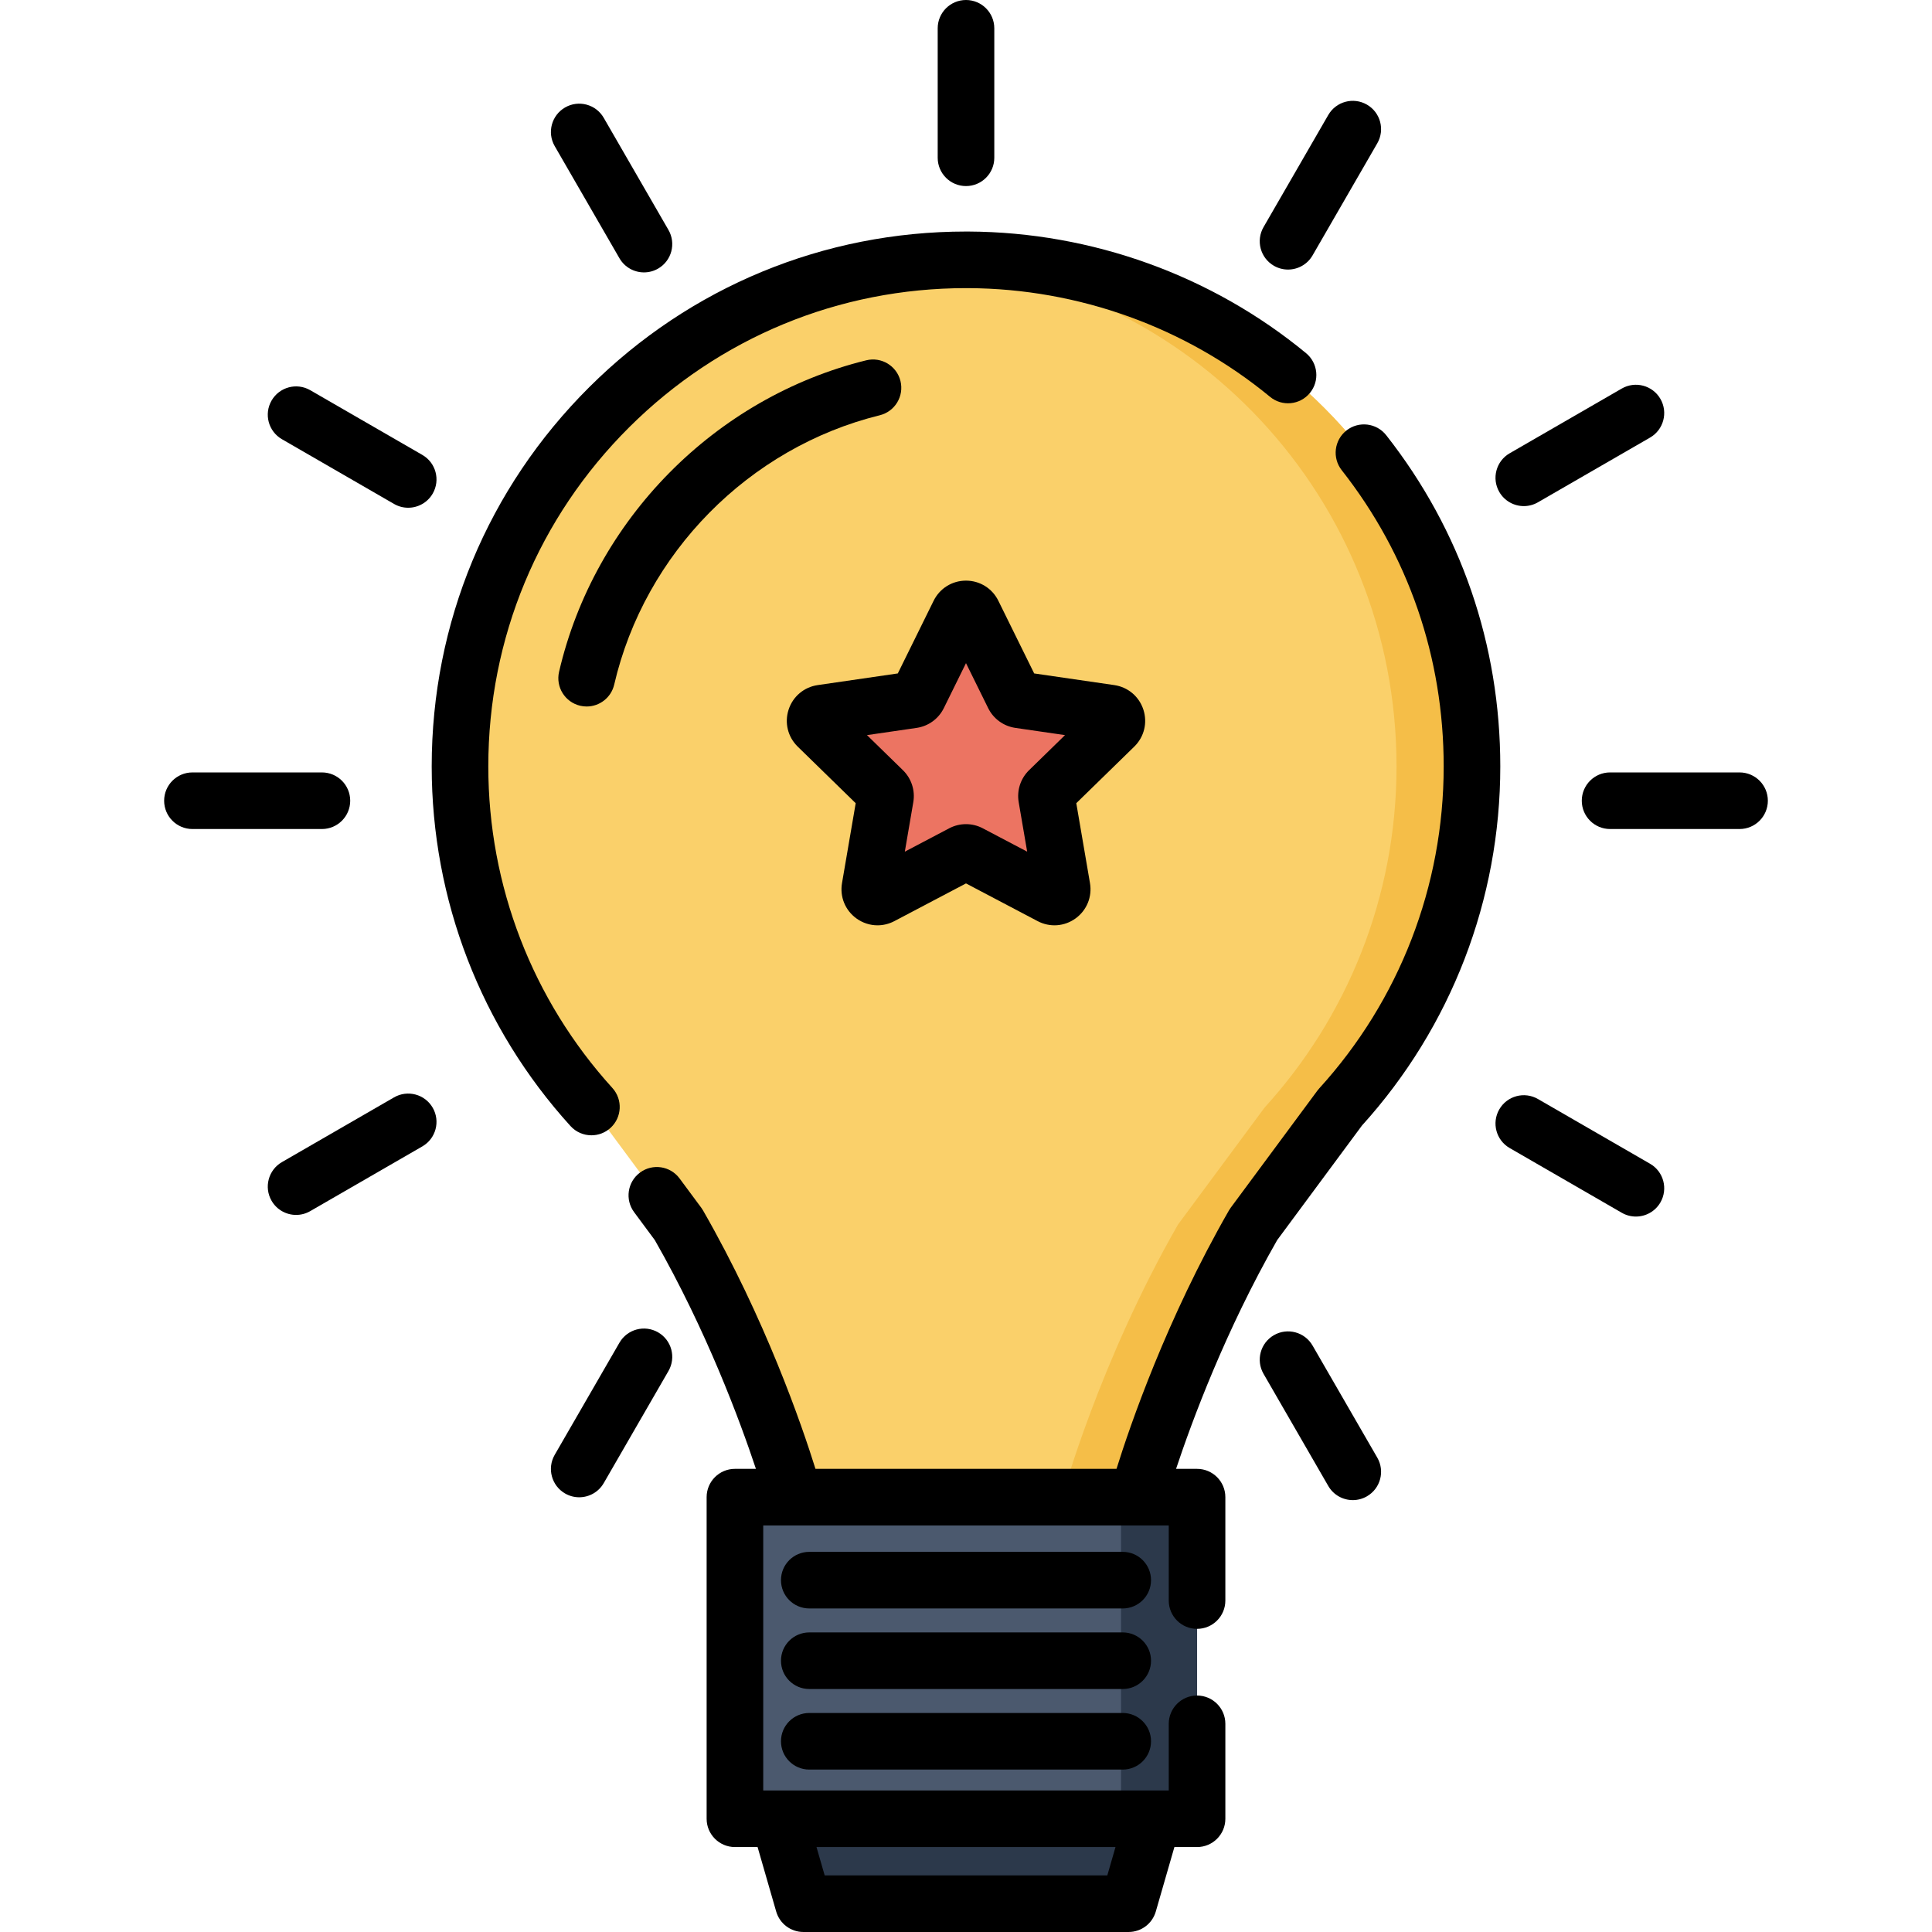 <?xml version="1.0" encoding="iso-8859-1"?>
<!-- Generator: Adobe Illustrator 19.0.0, SVG Export Plug-In . SVG Version: 6.00 Build 0)  -->
<svg version="1.1" id="Layer_1" xmlns="http://www.w3.org/2000/svg" xmlns:xlink="http://www.w3.org/1999/xlink" x="0px" y="0px"
	 viewBox="0 0 511.999 511.999" style="enable-background:new 0 0 511.999 511.999;" xml:space="preserve">
<path style="fill:#FAD06A;" d="M390.092,203.114c0,34.82-13.241,66.547-34.96,90.398c-7.673,10.367-15.277,20.64-22.95,31.008
	c-20.868,36.362-30.703,72.243-30.703,72.243h-90.96c0,0-9.833-35.877-30.699-72.236c-7.719-10.418-15.368-20.742-23.086-31.16
	c-21.641-23.835-34.828-55.504-34.828-90.253c0-74.366,60.406-134.624,134.781-134.253
	C330.74,69.229,390.093,128.973,390.092,203.114z"/>
<path style="fill:#F5BE48;" d="M256.687,68.86c-3.599-0.018-7.164,0.11-10.693,0.371c69.656,5.085,124.099,62.877,124.098,133.883
	c0,34.82-13.241,66.547-34.96,90.398c-7.673,10.367-15.277,20.64-22.95,31.008c-20.868,36.362-30.703,72.243-30.703,72.243h20
	c0,0,9.835-35.882,30.703-72.243c7.673-10.367,15.277-20.64,22.95-31.008c21.719-23.852,34.96-55.578,34.96-90.398
	C390.093,128.973,330.74,69.229,256.687,68.86z"/>
<rect x="194.769" y="396.76" style="fill:#4B596E;" width="122.47" height="85.23"/>
<rect x="297.089" y="396.76" style="fill:#2C394B;" width="20.15" height="85.23"/>
<path style="fill:#EC7462;" d="M257.846,162.523l10.759,21.825c0.3,0.609,0.88,1.03,1.551,1.128l24.058,3.5
	c1.689,0.246,2.364,2.324,1.141,3.517l-17.408,16.989c-0.485,0.474-0.707,1.156-0.592,1.825l4.11,23.988
	c0.289,1.684-1.477,2.969-2.988,2.174l-21.518-11.326c-0.6-0.316-1.317-0.316-1.917,0l-21.518,11.326
	c-1.511,0.795-3.277-0.489-2.988-2.174l4.11-23.988c0.115-0.669-0.107-1.351-0.592-1.825l-17.408-16.989
	c-1.222-1.193-0.548-3.271,1.141-3.517l24.058-3.5c0.671-0.098,1.251-0.519,1.551-1.128l10.759-21.825
	C254.908,160.991,257.09,160.991,257.846,162.523z"/>
<polygon style="fill:#2C394B;" points="299.092,504.5 212.906,504.5 206.412,481.99 305.586,481.99 "/>
<path d="M347.131,104.148c2.635-3.196,2.181-7.923-1.015-10.558c-25.01-20.621-56.756-32.067-89.391-32.23
	c-0.243-0.001-0.484-0.001-0.727-0.001c-37.662,0-73.083,14.62-99.81,41.213c-26.944,26.81-41.782,62.516-41.782,100.541
	c0,35.333,13.06,69.175,36.774,95.295c1.48,1.63,3.514,2.458,5.555,2.458c1.798,0,3.603-0.643,5.039-1.947
	c3.067-2.784,3.295-7.527,0.511-10.594c-21.203-23.354-32.88-53.616-32.88-85.212c0-34.004,13.269-65.935,37.362-89.908
	c23.896-23.777,55.56-36.846,89.232-36.846c0.215,0,0.435,0,0.649,0.001c29.189,0.146,57.573,10.375,79.923,28.803
	C339.769,107.799,344.496,107.344,347.131,104.148z"/>
<path d="M238.634,100.974c-0.991-4.022-5.056-6.479-9.076-5.489c-40.105,9.877-72.057,42.279-81.399,82.547
	c-0.936,4.035,1.576,8.064,5.611,9.001c0.57,0.132,1.14,0.195,1.701,0.195c3.411,0,6.496-2.342,7.3-5.807
	c8.078-34.817,35.701-62.833,70.374-71.372C237.167,109.059,239.624,104.996,238.634,100.974z"/>
<path d="M317.232,389.262h-5.563c4.25-12.778,13.112-36.69,26.803-60.634l22.465-30.353c23.639-26.103,36.655-59.883,36.655-95.162
	c0-32.263-10.454-62.616-30.232-87.777c-2.56-3.257-7.275-3.821-10.531-1.262c-3.257,2.56-3.821,7.275-1.262,10.531
	c17.681,22.493,27.026,49.64,27.025,78.508c0,31.664-11.722,61.975-33.005,85.348c-0.171,0.188-0.332,0.384-0.483,0.588
	l-22.95,31.007c-0.173,0.233-0.332,0.477-0.477,0.729c-16.501,28.752-26.164,56.866-29.79,68.477h-79.778
	c-3.625-11.609-13.287-39.719-29.785-68.469c-0.145-0.253-0.305-0.498-0.479-0.732l-5.747-7.756
	c-2.466-3.328-7.163-4.026-10.491-1.561c-3.328,2.466-4.027,7.163-1.561,10.491l5.484,7.401
	c13.689,23.942,22.549,47.85,26.798,60.625h-5.563c-4.142,0-7.5,3.358-7.5,7.5v85.228c0,4.142,3.358,7.5,7.5,7.5h6.004l4.93,17.089
	c0.926,3.21,3.865,5.421,7.206,5.421h86.186c3.341,0,6.28-2.21,7.206-5.421l4.93-17.089h6.004c4.142,0,7.5-3.358,7.5-7.5v-25.157
	c0-4.142-3.358-7.5-7.5-7.5s-7.5,3.358-7.5,7.5v17.657h-4.146h-99.174h-4.146v-70.228h8.253h90.961h8.253v19.904
	c0,4.142,3.358,7.5,7.5,7.5s7.5-3.358,7.5-7.5v-27.404C324.732,392.62,321.374,389.262,317.232,389.262z M295.616,489.49
	l-2.167,7.51h-74.901l-2.167-7.51H295.616z"/>
<path d="M297.534,411.257h-83.069c-4.142,0-7.5,3.358-7.5,7.5s3.358,7.5,7.5,7.5h83.069c4.142,0,7.5-3.358,7.5-7.5
	S301.676,411.257,297.534,411.257z"/>
<path d="M297.534,432.606h-83.069c-4.142,0-7.5,3.358-7.5,7.5s3.358,7.5,7.5,7.5h83.069c4.142,0,7.5-3.358,7.5-7.5
	S301.676,432.606,297.534,432.606z"/>
<path d="M297.534,453.956h-83.069c-4.142,0-7.5,3.358-7.5,7.5s3.358,7.5,7.5,7.5h83.069c4.142,0,7.5-3.358,7.5-7.5
	S301.676,453.956,297.534,453.956z"/>
<path d="M303.008,188.058c-1.134-3.484-4.09-5.976-7.715-6.503l-21.226-3.088l-9.495-19.26c-1.622-3.29-4.907-5.333-8.574-5.333
	s-6.952,2.043-8.574,5.333l-9.495,19.26l-21.225,3.088c-3.625,0.527-6.582,3.019-7.715,6.503c-1.134,3.486-0.209,7.242,2.415,9.804
	l15.365,14.994l-3.627,21.174c-0.62,3.615,0.839,7.199,3.807,9.354c1.675,1.216,3.634,1.834,5.606,1.833
	c1.521,0,3.049-0.367,4.46-1.11l18.984-9.993l18.982,9.991c3.243,1.708,7.101,1.431,10.067-0.723
	c2.968-2.154,4.427-5.738,3.807-9.354l-3.627-21.174l15.366-14.995C303.217,195.299,304.142,191.543,303.008,188.058z
	 M272.706,204.117c-2.248,2.196-3.273,5.355-2.744,8.457l2.248,13.122l-11.759-6.189c-2.788-1.468-6.117-1.468-8.904,0
	l-11.759,6.189l2.249-13.126c0.529-3.098-0.497-6.257-2.747-8.456l-9.531-9.301l13.164-1.915c3.115-0.454,5.806-2.411,7.197-5.233
	l5.879-11.926l5.878,11.924c1.392,2.824,4.083,4.781,7.199,5.235l13.163,1.915L272.706,204.117z"/>
<path d="M255.999,49.31c4.142,0,7.5-3.358,7.5-7.5V7.5c0-4.142-3.358-7.5-7.5-7.5s-7.5,3.358-7.5,7.5v34.31
	C248.499,45.952,251.857,49.31,255.999,49.31z"/>
<path d="M164.159,68.437c1.389,2.406,3.91,3.751,6.502,3.751c1.272,0,2.562-0.324,3.743-1.006c3.587-2.071,4.816-6.658,2.745-10.245
	l-17.155-29.713c-2.071-3.588-6.658-4.817-10.245-2.745c-3.587,2.071-4.816,6.658-2.745,10.245L164.159,68.437z"/>
<path d="M347.839,356.581c-2.071-3.588-6.658-4.817-10.245-2.745c-3.587,2.071-4.816,6.658-2.745,10.245l17.155,29.713
	c1.389,2.406,3.91,3.751,6.502,3.751c1.272,0,2.562-0.324,3.743-1.006c3.587-2.071,4.816-6.658,2.745-10.245L347.839,356.581z"/>
<path d="M74.714,116.394l29.713,17.155c1.181,0.682,2.471,1.006,3.743,1.006c2.592,0,5.113-1.345,6.502-3.751
	c2.071-3.587,0.842-8.174-2.745-10.245l-29.713-17.155c-3.587-2.072-8.174-0.842-10.245,2.745
	C69.897,109.736,71.126,114.323,74.714,116.394z"/>
<path d="M437.284,308.404l-29.713-17.155c-3.587-2.072-8.174-0.842-10.245,2.745c-2.071,3.587-0.842,8.174,2.745,10.245
	l29.713,17.155c1.181,0.682,2.471,1.006,3.743,1.006c2.592,0,5.113-1.346,6.502-3.751
	C442.101,315.062,440.872,310.475,437.284,308.404z"/>
<path d="M92.809,212.2c0-4.142-3.358-7.5-7.5-7.5h-34.31c-4.142,0-7.5,3.358-7.5,7.5s3.358,7.5,7.5,7.5h34.31
	C89.451,219.7,92.809,216.342,92.809,212.2z"/>
<path d="M460.999,204.7h-34.31c-4.142,0-7.5,3.358-7.5,7.5s3.358,7.5,7.5,7.5h34.31c4.142,0,7.5-3.358,7.5-7.5
	S465.141,204.7,460.999,204.7z"/>
<path d="M104.427,290.815L74.714,307.97c-3.587,2.071-4.816,6.658-2.745,10.245c1.389,2.406,3.91,3.751,6.502,3.751
	c1.272,0,2.562-0.324,3.743-1.006l29.713-17.155c3.587-2.071,4.816-6.658,2.745-10.245
	C112.602,289.974,108.014,288.743,104.427,290.815z"/>
<path d="M403.828,134.122c1.272,0,2.562-0.324,3.743-1.006l29.713-17.155c3.587-2.071,4.816-6.658,2.745-10.245
	c-2.072-3.588-6.659-4.817-10.245-2.745l-29.713,17.155c-3.587,2.071-4.816,6.658-2.745,10.245
	C398.715,132.776,401.236,134.122,403.828,134.122z"/>
<path d="M174.404,353.084c-3.588-2.072-8.174-0.842-10.245,2.745l-17.155,29.713c-2.071,3.587-0.842,8.174,2.745,10.245
	c1.181,0.682,2.471,1.006,3.743,1.006c2.592,0,5.113-1.346,6.502-3.751l17.155-29.713
	C179.22,359.742,177.991,355.155,174.404,353.084z"/>
<path d="M337.594,70.431c1.181,0.682,2.471,1.006,3.743,1.006c2.592,0,5.113-1.346,6.502-3.751l17.155-29.713
	c2.071-3.587,0.842-8.174-2.745-10.245c-3.587-2.072-8.174-0.842-10.245,2.745l-17.155,29.713
	C332.778,63.773,334.007,68.36,337.594,70.431z"/>
<g>
</g>
<g>
</g>
<g>
</g>
<g>
</g>
<g>
</g>
<g>
</g>
<g>
</g>
<g>
</g>
<g>
</g>
<g>
</g>
<g>
</g>
<g>
</g>
<g>
</g>
<g>
</g>
<g>
</g>
</svg>

